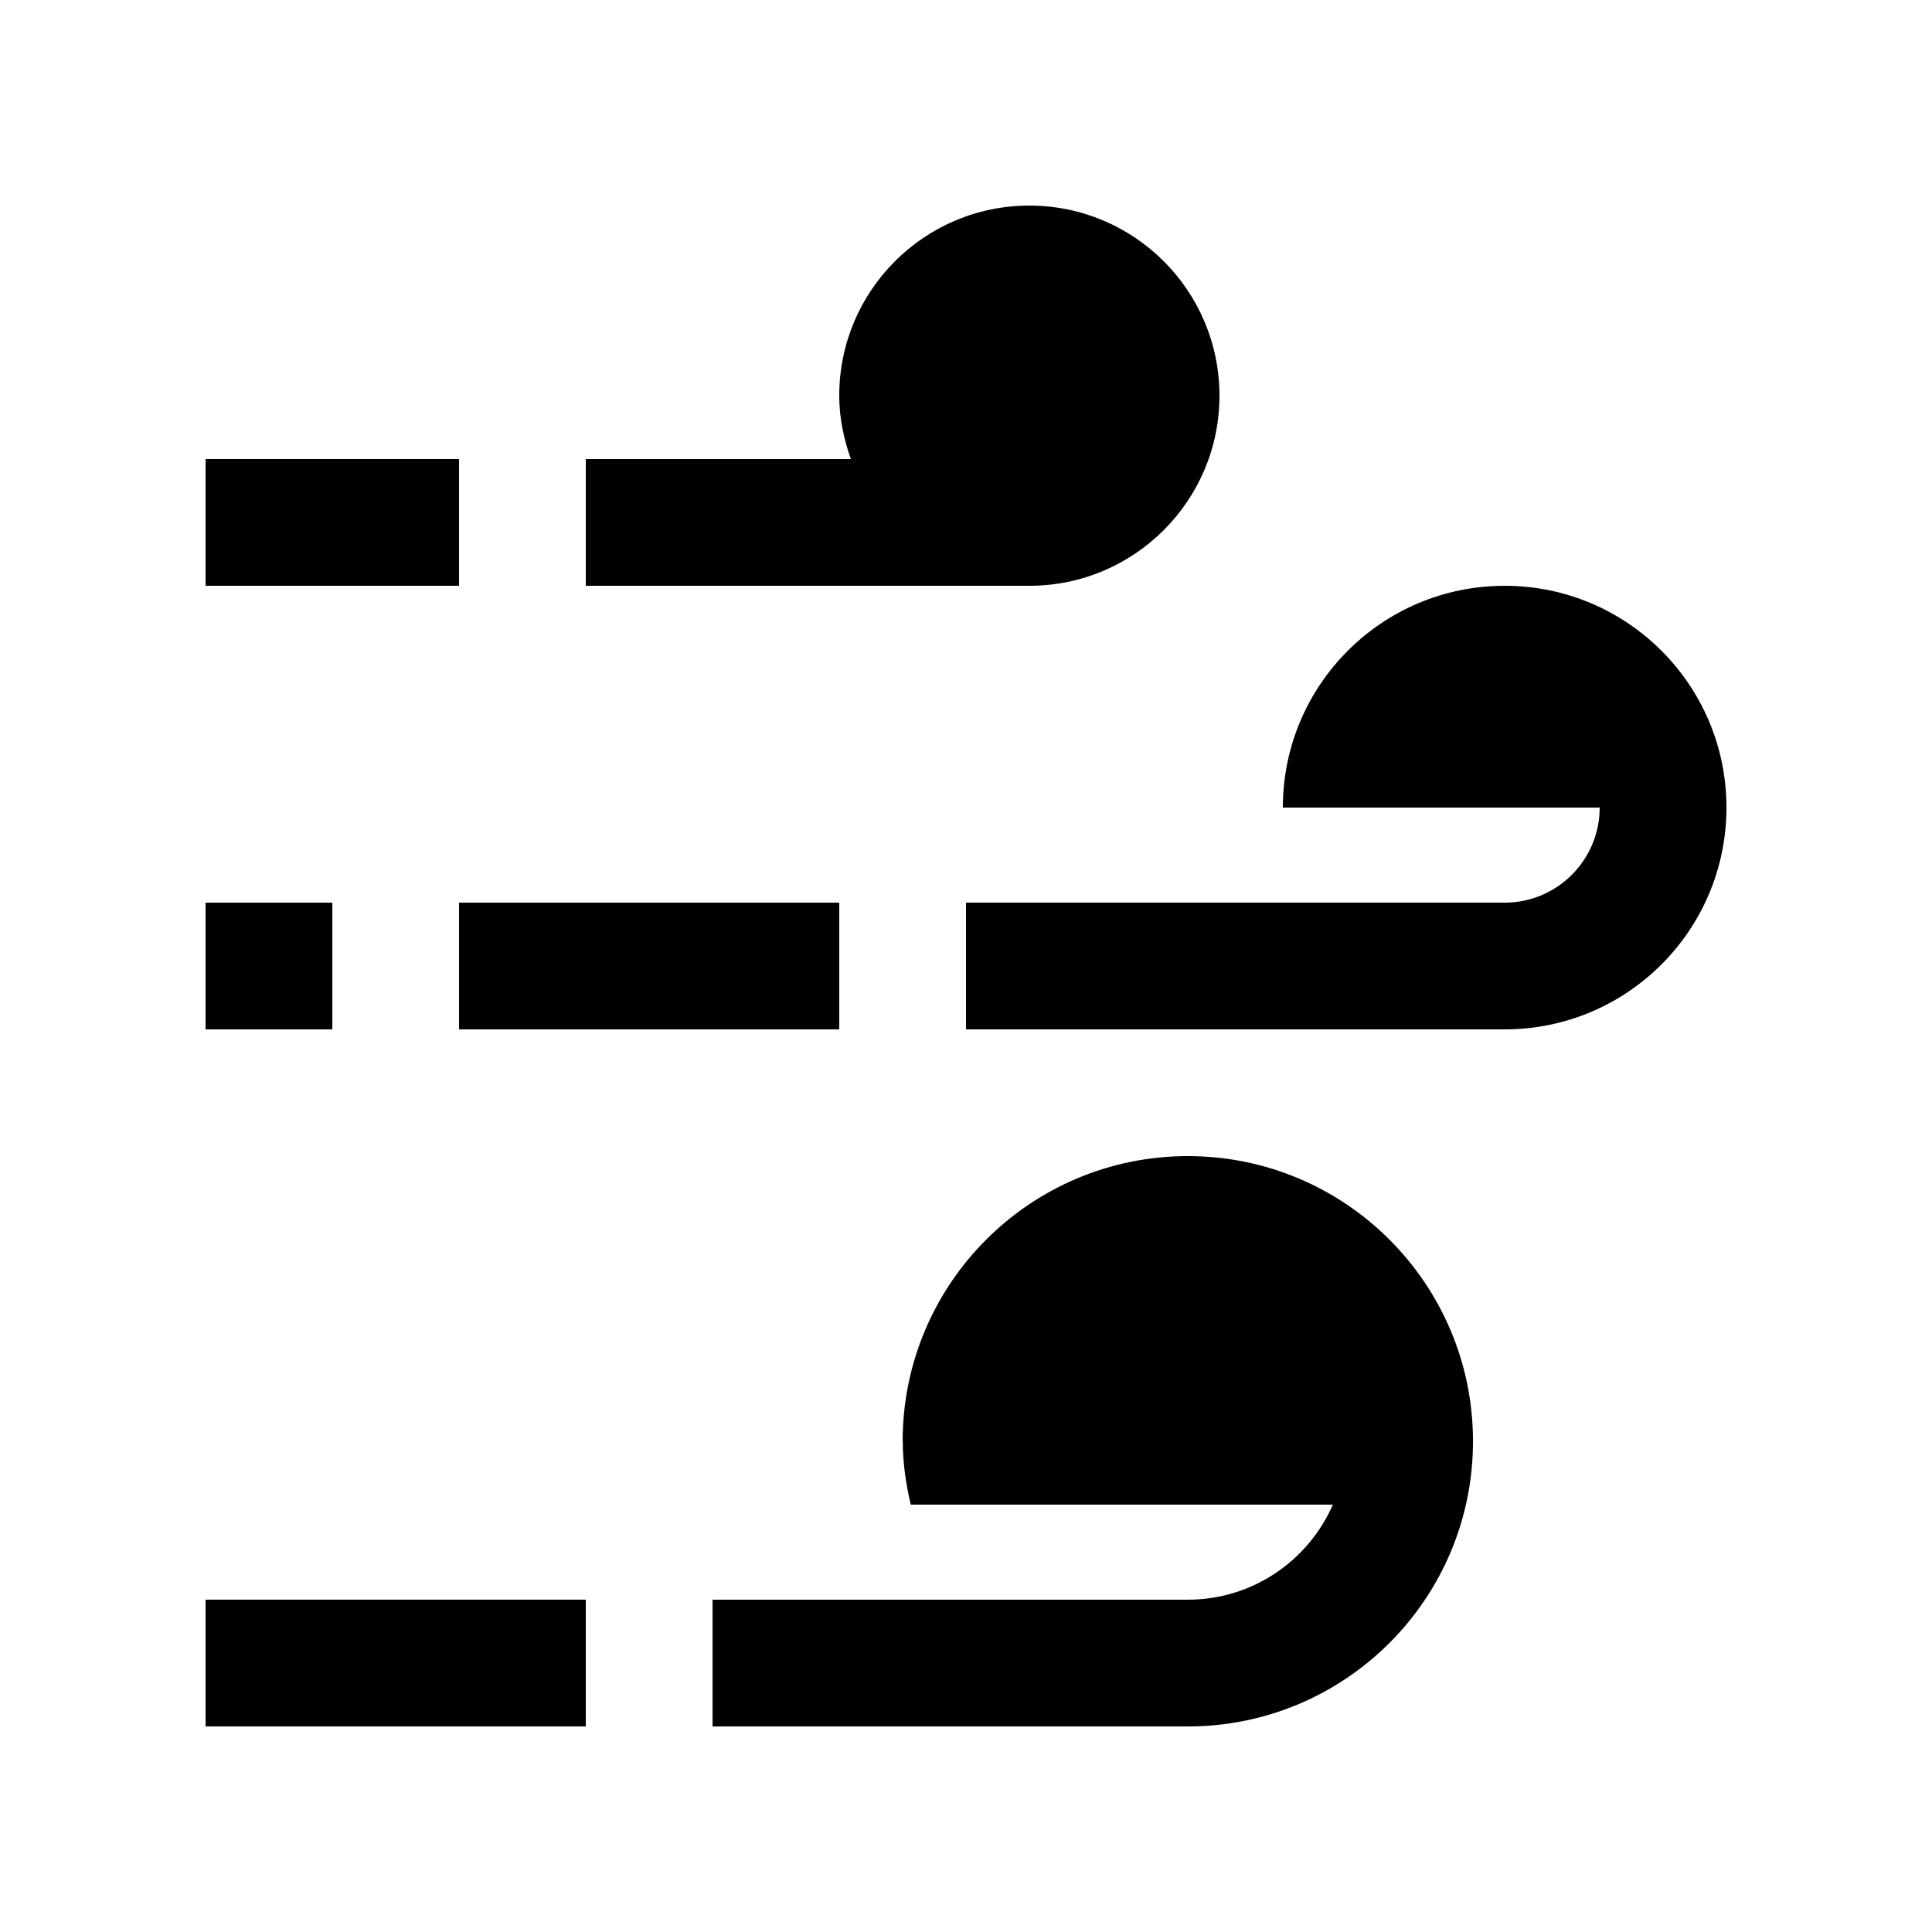 <?xml version="1.0" encoding="UTF-8"?>
<!-- Uploaded to: ICON Repo, www.svgrepo.com, Generator: ICON Repo Mixer Tools -->
<svg fill="#000000" width="800px" height="800px" version="1.1" viewBox="144 144 512 512" xmlns="http://www.w3.org/2000/svg">
 <g>
  <path d="m198.48 567.93h100.76v33.59h-100.76z"/>
  <path d="m265.65 383.21h100.76v33.59h-100.76z"/>
  <path d="m198.48 265.65h67.172v33.59h-67.172z"/>
  <path d="m198.48 383.21h33.59v33.59h-33.59z"/>
  <path d="m416.79 198.48c-27.816 0-50.383 22.551-50.383 50.383 0 5.918 1.215 11.512 3.082 16.793l-70.25-0.004v33.59h117.55c27.816 0 50.383-22.566 50.383-50.383-0.004-27.816-22.57-50.379-50.387-50.379z"/>
  <path d="m458.78 450.38c-41.719 0-75.57 33.836-75.57 75.57h0.035c0 5.805 0.852 11.367 2.102 16.793h111.88c-6.481 14.809-21.242 25.191-38.441 25.191h-125.95v33.59h125.95c41.75 0 75.57-33.836 75.57-75.57 0-41.738-33.828-75.574-75.578-75.574z"/>
  <path d="m542.74 299.24c-32.469 0-58.773 26.305-58.773 58.781h83.965c0 13.91-11.281 25.191-25.191 25.191l-142.74-0.004v33.59h142.75c32.469-0.008 58.777-26.309 58.777-58.781 0-32.453-26.309-58.777-58.781-58.777z"/>
 </g>
</svg>